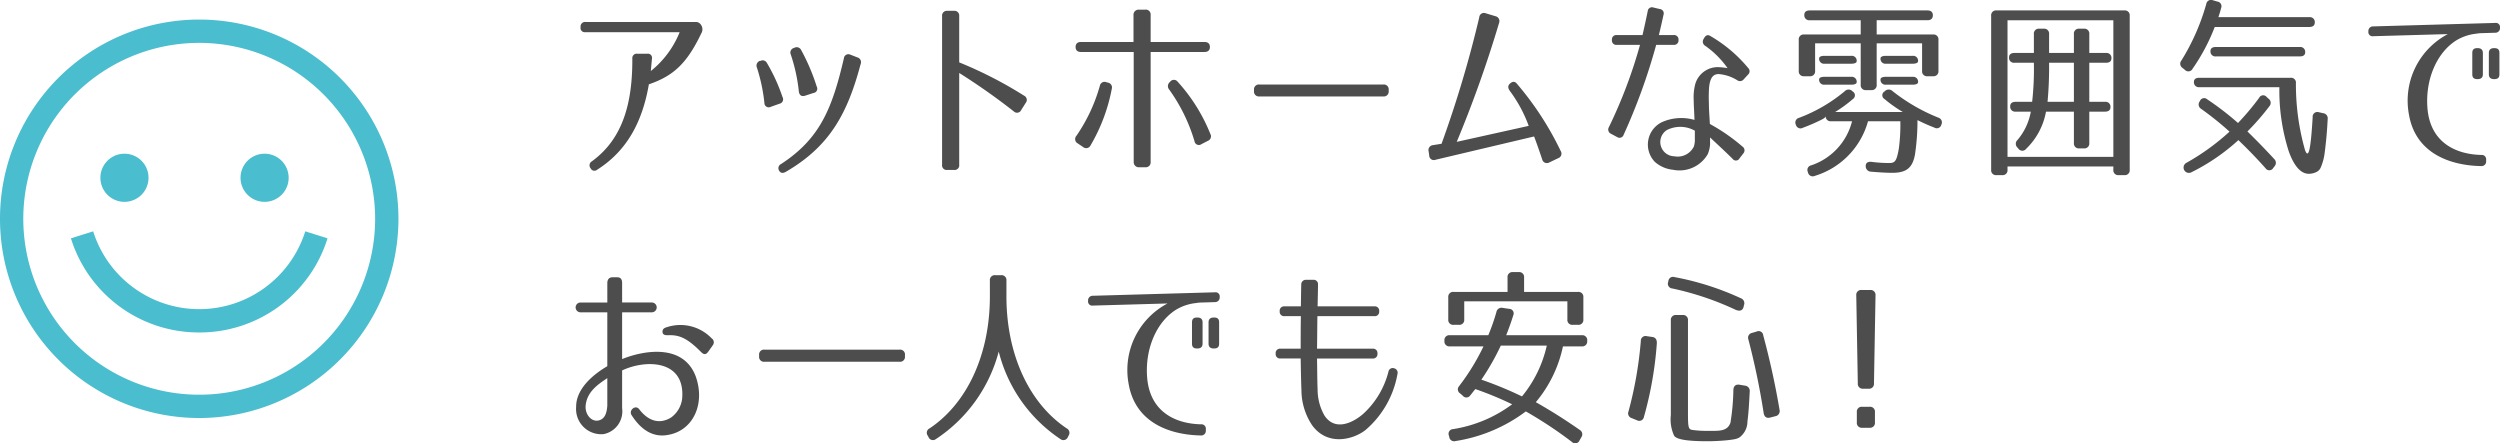 <svg id="レイヤー_1" data-name="レイヤー 1" xmlns="http://www.w3.org/2000/svg" viewBox="0 0 250.383 44.4"><defs><style>.cls-1{fill:#4abdce}</style></defs><path class="cls-1" d="M14.875 17.806a2.41 2.41 0 1 1-2.409-2.411 2.41 2.41 0 0 1 2.41 2.41zm14.035 0a2.41 2.41 0 1 1-2.41-2.411 2.41 2.41 0 0 1 2.41 2.41z"/><path class="cls-1" d="M19.952 41.866a19.953 19.953 0 1 1 19.954-19.954 19.976 19.976 0 0 1-19.954 19.954zm0-37.572a17.619 17.619 0 1 0 17.619 17.618A17.637 17.637 0 0 0 19.952 4.294z"/><path class="cls-1" d="M19.952 33.297A13.413 13.413 0 0 1 7.104 23.87l2.227-.7a11.135 11.135 0 0 0 21.243 0l2.228.7a13.412 13.412 0 0 1-12.85 9.427z"/><path d="M70.229 3.357c-1.445 3.025-2.813 4.259-5.242 5.087-.636 3.681-2.14 6.63-5.184 8.557a.419.419 0 0 1-.656-.154l-.019-.02a.465.465 0 0 1 .155-.674c3.16-2.293 4.066-5.955 4.047-10.291a.436.436 0 0 1 .482-.482h1.021a.414.414 0 0 1 .462.501l-.115 1.234a9.51 9.51 0 0 0 2.89-3.893h-9.462a.415.415 0 0 1-.462-.482v-.058a.45.45 0 0 1 .5-.481h11.005a.6.6 0 0 1 .578.327l.039.058a.792.792 0 0 1-.039.77zm6.58 2.948a17.838 17.838 0 0 1 1.56 3.411.452.452 0 0 1-.308.675l-.867.308a.433.433 0 0 1-.636-.385 17.348 17.348 0 0 0-.751-3.546.499.499 0 0 1 .308-.675l.02.02a.478.478 0 0 1 .674.192zm9.385.116c-1.31 4.933-3.084 8.229-7.497 10.792-.308.174-.54.116-.674-.135a.462.462 0 0 1 .212-.655c3.893-2.544 5.107-5.55 6.283-10.58a.452.452 0 0 1 .655-.366l.693.27a.495.495 0 0 1 .328.674zM80.22 4.976a20.524 20.524 0 0 1 1.58 3.7.43.43 0 0 1-.327.635l-.83.27c-.365.116-.578-.038-.635-.404a17.113 17.113 0 0 0-.81-3.72.472.472 0 0 1 .328-.655l.038-.02a.494.494 0 0 1 .656.194zm22.343 4.605a.466.466 0 0 1 .173.713l-.463.733a.458.458 0 0 1-.732.135 64.975 64.975 0 0 0-5.473-3.855V16.5a.46.46 0 0 1-.52.52h-.675a.46.46 0 0 1-.52-.52V1.622a.482.482 0 0 1 .52-.54h.675a.476.476 0 0 1 .52.52v4.645a41.065 41.065 0 0 1 6.495 3.334zm8.784-.674a17.643 17.643 0 0 1-2.12 5.647.485.485 0 0 1-.751.173l-.54-.366a.487.487 0 0 1-.135-.752 16.82 16.82 0 0 0 2.351-5.01.48.48 0 0 1 .656-.367l.134.039a.494.494 0 0 1 .405.636zm9.829-4.201c0 .327-.193.5-.54.5h-5.396v11.005a.488.488 0 0 1-.54.54h-.597a.51.51 0 0 1-.559-.54V5.206h-5.28c-.347 0-.54-.173-.54-.5s.193-.502.54-.502h5.26V1.526a.51.51 0 0 1 .54-.559h.617a.487.487 0 0 1 .56.52v2.718h5.395c.347 0 .54.173.54.5zm-3.238 3.469a17.386 17.386 0 0 1 3.276 5.222.49.49 0 0 1-.25.713l-.636.328a.44.44 0 0 1-.694-.29 17.193 17.193 0 0 0-2.525-5.164.532.532 0 0 1 .058-.77l.02-.02a.47.47 0 0 1 .751-.02zm21.144.828v.116a.488.488 0 0 1-.54.54h-12.41a.488.488 0 0 1-.54-.54v-.116a.488.488 0 0 1 .54-.54h12.41a.488.488 0 0 1 .54.54zm12.115.077c-.193-.289-.193-.52.058-.732.231-.193.443-.212.636 0a30.87 30.87 0 0 1 4.413 6.765.486.486 0 0 1-.25.732l-.887.424a.481.481 0 0 1-.713-.309c-.289-.867-.54-1.58-.809-2.293l-9.867 2.332a.46.46 0 0 1-.636-.424l-.058-.405a.496.496 0 0 1 .443-.635l.848-.136a114.05 114.05 0 0 0 3.777-12.661.47.47 0 0 1 .656-.405l.963.289a.502.502 0 0 1 .366.675 119.923 119.923 0 0 1-4.24 11.91l7.208-1.6a13.724 13.724 0 0 0-1.908-3.526zm16.91-5.087v.02a.437.437 0 0 1-.482.48h-1.753a59.856 59.856 0 0 1-3.257 9 .431.431 0 0 1-.656.232l-.616-.328a.464.464 0 0 1-.212-.655 48.582 48.582 0 0 0 3.122-8.248h-2.332a.437.437 0 0 1-.482-.482v-.02a.437.437 0 0 1 .482-.481h2.582c.174-.752.347-1.542.521-2.39a.426.426 0 0 1 .578-.366l.655.154a.431.431 0 0 1 .347.578 66.57 66.57 0 0 1-.462 2.024h1.484a.437.437 0 0 1 .481.482zm3.16-.405a14.092 14.092 0 0 1 3.816 3.218.45.45 0 0 1-.019.675l-.423.462a.482.482 0 0 1-.675.077 4.18 4.18 0 0 0-1.773-.597c-.655-.039-.925.424-1.022 1.31a14.724 14.724 0 0 0-.019 1.639c0 .616.058 1.29.097 2.043a18.9 18.9 0 0 1 3.276 2.273.454.454 0 0 1 .077.675l-.386.5a.406.406 0 0 1-.693.04c-1.06-1.041-1.773-1.677-2.255-2.14v.714a3.043 3.043 0 0 1-.231.963 3.27 3.27 0 0 1-3.489 1.561 3.212 3.212 0 0 1-1.811-.79 2.498 2.498 0 0 1 .694-3.97 4.753 4.753 0 0 1 3.276-.231c-.02-.771-.077-1.427-.077-1.985a5.124 5.124 0 0 1 .154-1.6 2.345 2.345 0 0 1 2.409-1.696 6.528 6.528 0 0 1 .828.097 9.093 9.093 0 0 0-2.235-2.236.485.485 0 0 1-.173-.674l.057-.097c.155-.289.367-.366.598-.231zm-4.335 9.443a1.426 1.426 0 0 0 .751 2.62 1.803 1.803 0 0 0 1.966-.982 2.366 2.366 0 0 0 .096-.752v-.828a2.97 2.97 0 0 0-2.813-.058zm21.795-3.121a.434.434 0 0 1 .019-.752l.038-.039a.541.541 0 0 1 .752 0 18.434 18.434 0 0 0 4.587 2.66.5.5 0 0 1 .308.713.466.466 0 0 1-.694.289 18.304 18.304 0 0 1-1.696-.752 22.85 22.85 0 0 1-.25 3.45c-.251 1.368-.887 1.83-2.293 1.83-.482 0-1.215-.038-2.102-.115a.543.543 0 0 1-.54-.559c0-.328.213-.463.579-.424a14.264 14.264 0 0 0 1.735.116c.597 0 .77-.116 1.002-1.426a18.218 18.218 0 0 0 .154-2.757h-3.238a7.915 7.915 0 0 1-5.338 5.474.482.482 0 0 1-.674-.347v-.02a.47.47 0 0 1 .327-.693 6.263 6.263 0 0 0 4.086-4.414h-2.1a.488.488 0 0 1-.54-.54c0 .117-.116.232-.386.367a18.815 18.815 0 0 1-1.908.829.477.477 0 0 1-.694-.308.486.486 0 0 1 .328-.694 15.781 15.781 0 0 0 4.567-2.66.524.524 0 0 1 .752-.019l.038.039a.442.442 0 0 1 .039.751 13.98 13.98 0 0 1-1.792 1.31h6.784a13.452 13.452 0 0 1-1.85-1.31zm4.856-8.384c0 .327-.193.5-.54.5h-5.087v1.427h5.646a.488.488 0 0 1 .54.54v3.102a.488.488 0 0 1-.54.54h-.559a.488.488 0 0 1-.54-.54V4.34h-4.547v4.144a.488.488 0 0 1-.54.54h-.52a.488.488 0 0 1-.54-.54V4.339h-4.567v2.756a.488.488 0 0 1-.54.54h-.56a.488.488 0 0 1-.539-.54V3.993a.488.488 0 0 1 .54-.54h5.666V2.027h-5.107a.488.488 0 0 1-.54-.54c0-.289.193-.443.54-.443h11.794c.347 0 .54.173.54.482zm-7.632 4.606c0 .154-.192.25-.54.25h-2.678a.488.488 0 0 1-.54-.54c0-.154.193-.25.54-.25h2.679a.487.487 0 0 1 .54.54zm0 2.1c0 .155-.192.25-.54.25h-2.678a.488.488 0 0 1-.54-.539c0-.154.193-.25.54-.25h2.679a.488.488 0 0 1 .54.54zm6.148-2.1c0 .154-.193.25-.54.25h-2.678a.488.488 0 0 1-.54-.54c0-.154.193-.25.54-.25h2.679a.488.488 0 0 1 .54.54zm0 2.1c0 .155-.193.25-.54.25h-2.678a.488.488 0 0 1-.54-.539c0-.154.193-.25.54-.25h2.679a.488.488 0 0 1 .54.54zm19.56 8.769v-.328h-10.6v.328a.487.487 0 0 1-.54.54h-.558a.487.487 0 0 1-.54-.54V1.583a.488.488 0 0 1 .54-.54h12.796a.488.488 0 0 1 .54.54v15.418a.487.487 0 0 1-.54.54h-.559a.487.487 0 0 1-.54-.54zm0-1.291V2.027h-10.6V15.71zm-.829-5.512a.488.488 0 0 1 .54.54c0 .289-.193.443-.54.443h-1.58v3.141a.488.488 0 0 1-.54.54h-.462a.488.488 0 0 1-.54-.54v-3.14h-2.794a6.881 6.881 0 0 1-1.985 3.719.479.479 0 0 1-.771 0l-.096-.116a.514.514 0 0 1 0-.77 5.98 5.98 0 0 0 1.33-2.834h-1.523a.488.488 0 0 1-.54-.54c0-.289.193-.443.54-.443h1.657a29.756 29.756 0 0 0 .174-3.912h-1.947a.488.488 0 0 1-.54-.54c0-.289.193-.443.54-.443h1.947V3.414a.488.488 0 0 1 .54-.54h.443a.488.488 0 0 1 .54.54v1.89h2.485v-1.89a.488.488 0 0 1 .54-.54h.462a.488.488 0 0 1 .54.54v1.89h1.676a.488.488 0 0 1 .54.539c0 .289-.193.443-.54.443h-1.676v3.912zm-3.122-3.912h-2.486a37.663 37.663 0 0 1-.154 3.912h2.64zm11.887.597a.473.473 0 0 1-.77.116l-.232-.193a.499.499 0 0 1-.115-.751 22.084 22.084 0 0 0 2.486-5.647.483.483 0 0 1 .655-.385l.463.135a.468.468 0 0 1 .366.655c-.077.327-.174.616-.27.906h9.115a.488.488 0 0 1 .54.54c0 .288-.193.443-.54.443h-9.481a19.507 19.507 0 0 1-2.217 4.181zm7.304 9.964a49.951 49.951 0 0 0-2.717-2.814 20.4 20.4 0 0 1-4.74 3.238.535.535 0 0 1-.463-.964 23.168 23.168 0 0 0 4.316-3.122 31.117 31.117 0 0 0-2.833-2.274.515.515 0 0 1-.173-.732l.039-.058a.454.454 0 0 1 .732-.173 28.851 28.851 0 0 1 3.084 2.37 26.133 26.133 0 0 0 2.12-2.525.444.444 0 0 1 .751-.077l.193.174a.51.51 0 0 1 .077.752 24.351 24.351 0 0 1-2.197 2.524 74.664 74.664 0 0 1 2.679 2.756.524.524 0 0 1 .02.751l-.117.155a.451.451 0 0 1-.77.02zm3.951-1.83c.405 1.098.598-.444.771-3.277a.472.472 0 0 1 .617-.501l.424.096a.515.515 0 0 1 .462.598 41.282 41.282 0 0 1-.308 3.43 5.3 5.3 0 0 1-.385 1.407.869.869 0 0 1-.444.462 1.734 1.734 0 0 1-.752.174c-.847 0-1.522-.867-2.023-2.293a20.058 20.058 0 0 1-.925-6.38h-8.017a.488.488 0 0 1-.54-.54c0-.269.193-.404.54-.404h9.135a.488.488 0 0 1 .54.54v-.231a24.16 24.16 0 0 0 .905 6.918zm.02-9.771c0 .27-.193.404-.54.404h-8.403a.488.488 0 0 1-.54-.54c0-.27.194-.404.54-.404h8.403a.488.488 0 0 1 .54.54zm19.513-2.486v.019a.46.46 0 0 1-.482.5l-1.253.039a3.6 3.6 0 0 0-.655.058 4.849 4.849 0 0 0-1.966.655c-1.985 1.234-3.14 3.95-2.91 6.803.27 3.392 2.776 4.625 5.397 4.683a.437.437 0 0 1 .481.482v.154a.46.46 0 0 1-.5.482c-3.046-.058-6.553-1.233-7.228-5.146a7.527 7.527 0 0 1 3.893-8.074l-7.477.211a.415.415 0 0 1-.482-.462v-.02a.46.46 0 0 1 .482-.5l12.218-.347a.415.415 0 0 1 .482.462zm-1.716 4.682c0 .328-.192.482-.52.482h-.038c-.347 0-.501-.154-.501-.482V5.303c0-.327.154-.482.5-.482h.04c.327 0 .52.155.52.482zm1.658 0c0 .328-.154.482-.501.482h-.038c-.328 0-.52-.154-.52-.482V5.303c0-.327.192-.482.52-.482h.038c.347 0 .501.155.501.482zM62.308 31.28v4.682c2.197-.886 6.07-1.542 7.343 1.658 1.04 2.813-.232 5.511-2.737 5.935-1.31.251-2.582-.289-3.662-1.984-.308-.483.405-1.08.771-.579.83 1.08 1.928 1.58 3.18.829a2.726 2.726 0 0 0 1.118-1.908c.328-3.893-3.642-3.931-6.013-2.814v3.777a2.329 2.329 0 0 1-1.85 2.602 2.523 2.523 0 0 1-2.756-2.717c-.019-1.888 1.831-3.334 3.122-4.086V31.28h-2.659a.492.492 0 1 1 0-.983h2.66V28.35c0-.366.192-.578.5-.578h.502c.327 0 .481.192.481.578v1.946h2.949a.492.492 0 1 1 0 .983zm-3.662 9.462c0 .848.617 1.522 1.311 1.368.636-.154.81-.752.867-1.465v-2.774c-.886.597-2.1 1.368-2.178 2.87zm11.583-5.473c-1.542-1.561-2.332-1.735-3.392-1.696-.308 0-.482-.097-.482-.328-.02-.212.097-.385.386-.462a4.334 4.334 0 0 1 4.529 1.098.478.478 0 0 1 .135.674l-.463.655c-.231.329-.443.329-.713.059zm20.405.289v.135a.487.487 0 0 1-.54.539H76.567a.487.487 0 0 1-.54-.54v-.134a.487.487 0 0 1 .54-.54h13.529a.488.488 0 0 1 .54.54zm15.578 8.422a14.857 14.857 0 0 1-6.186-8.77 15.072 15.072 0 0 1-6.301 8.77.473.473 0 0 1-.733-.213l-.077-.135a.487.487 0 0 1 .192-.732c3.72-2.486 6.033-7.342 6.033-13.22V28.1a.487.487 0 0 1 .54-.54h.577a.488.488 0 0 1 .54.54v1.58c0 5.878 2.313 10.734 6.032 13.22a.5.5 0 0 1 .193.732l-.077.155a.479.479 0 0 1-.733.192zm15.945-14.242v.019a.46.46 0 0 1-.482.5l-1.253.04a3.643 3.643 0 0 0-.655.057 4.856 4.856 0 0 0-1.966.655c-1.985 1.234-3.14 3.951-2.91 6.803.27 3.393 2.775 4.626 5.397 4.684a.436.436 0 0 1 .481.481v.154a.46.46 0 0 1-.501.482c-3.045-.058-6.552-1.233-7.227-5.145a7.527 7.527 0 0 1 3.893-8.075l-7.477.212a.415.415 0 0 1-.482-.463v-.019a.461.461 0 0 1 .482-.501l12.218-.347a.415.415 0 0 1 .482.463zm-1.716 4.682c0 .328-.192.482-.52.482h-.038c-.347 0-.501-.154-.501-.482v-2.138c0-.328.154-.483.5-.483h.04c.327 0 .52.155.52.483zm1.658 0c0 .328-.154.482-.501.482h-.038c-.328 0-.52-.154-.52-.482v-2.138c0-.328.192-.483.52-.483h.038c.347 0 .501.155.501.483zm9.864 4.587a5.23 5.23 0 0 0 .694 2.621c1.136 1.696 3.064.559 3.93-.231a8.605 8.605 0 0 0 2.468-4.163.433.433 0 0 1 .578-.347.458.458 0 0 1 .327.578 9.57 9.57 0 0 1-3.16 5.57c-1.098.906-3.738 1.754-5.358-.405a6.351 6.351 0 0 1-1.098-3.546c-.038-.886-.058-2.004-.077-3.18h-2.024a.437.437 0 0 1-.481-.481v-.02a.437.437 0 0 1 .481-.482h2.024c0-1.117 0-2.255.02-3.256h-1.639a.437.437 0 0 1-.482-.482v-.02a.436.436 0 0 1 .482-.48h1.638c.02-.926.02-1.697.039-2.16a.46.46 0 0 1 .482-.5h.713a.437.437 0 0 1 .482.481c0 .462-.02 1.234-.04 2.178h5.686a.436.436 0 0 1 .482.481v.02a.436.436 0 0 1-.482.481h-5.705c-.019 1.002-.019 2.14-.038 3.257h5.57a.437.437 0 0 1 .482.483v.019a.437.437 0 0 1-.482.482h-5.57c.02 1.136.02 2.216.058 3.102zm12.701-4.857v-.038a.488.488 0 0 1 .54-.54h3.854a20.308 20.308 0 0 0 .81-2.312.518.518 0 0 1 .635-.424l.636.096a.455.455 0 0 1 .424.636 27.65 27.65 0 0 1-.713 2.005h7.574a.487.487 0 0 1 .54.54v.038a.488.488 0 0 1-.54.54h-1.889a12.765 12.765 0 0 1-2.717 5.588 54.141 54.141 0 0 1 4.394 2.775.507.507 0 0 1 .154.752l-.173.308a.461.461 0 0 1-.752.155 41.226 41.226 0 0 0-4.625-3.064 15.753 15.753 0 0 1-7.034 2.967.492.492 0 0 1-.637-.424l-.038-.135a.468.468 0 0 1 .424-.636 13.365 13.365 0 0 0 5.916-2.486 34.04 34.04 0 0 0-3.68-1.522c-.135.135-.31.385-.521.636a.46.46 0 0 1-.751.019l-.27-.231a.473.473 0 0 1-.097-.713 22.228 22.228 0 0 0 2.448-3.99h-3.372a.488.488 0 0 1-.54-.54zm6.86-6.899h.579a.488.488 0 0 1 .54.54v1.446h5.396a.487.487 0 0 1 .54.539v2.217a.487.487 0 0 1-.54.539h-.521a.487.487 0 0 1-.54-.54v-1.811h-10.33v1.812a.487.487 0 0 1-.539.539h-.52a.487.487 0 0 1-.54-.54v-2.216a.487.487 0 0 1 .54-.54h5.396v-1.445a.488.488 0 0 1 .54-.54zm-3.16 10.773a37.243 37.243 0 0 1 4.066 1.677 12.166 12.166 0 0 0 2.486-5.088h-4.606a24.373 24.373 0 0 1-1.946 3.411zm17.569-3.584a36.718 36.718 0 0 1-1.29 7.323.472.472 0 0 1-.695.328l-.52-.212a.496.496 0 0 1-.328-.674 39.186 39.186 0 0 0 1.234-7.054.473.473 0 0 1 .597-.482l.54.077c.346.039.5.29.462.694zm7.901-3.411a29.4 29.4 0 0 0-6.36-2.14.474.474 0 0 1-.404-.636l.02-.077a.466.466 0 0 1 .616-.424 28 28 0 0 1 6.649 2.12.526.526 0 0 1 .308.694l-.038.174c-.097.366-.386.462-.79.289zm-5.955.52h.637a.487.487 0 0 1 .54.54v9.288c0 1.581.057 1.64.558 1.697a9.868 9.868 0 0 0 1.387.077c1.1 0 2.005.096 2.313-.83a22.964 22.964 0 0 0 .29-3.275c.019-.385.23-.56.578-.52l.578.096a.532.532 0 0 1 .481.597c-.077 1.426-.115 2.12-.23 3.007a1.969 1.969 0 0 1-.676 1.483c-.27.27-.732.309-1.387.386-.636.058-1.272.096-1.908.096-1.445 0-3.084-.077-3.373-.559a3.887 3.887 0 0 1-.327-2.061v-9.483a.487.487 0 0 1 .54-.539zm8.75 9.77a73.788 73.788 0 0 0-1.523-7.322.49.49 0 0 1 .367-.656l.462-.135a.456.456 0 0 1 .655.367 79.03 79.03 0 0 1 1.639 7.477.518.518 0 0 1-.424.636l-.52.135c-.367.096-.598-.077-.656-.501zm10.516-2.389h-.54a.487.487 0 0 1-.54-.54l-.154-8.807a.488.488 0 0 1 .54-.54h.848a.488.488 0 0 1 .54.54l-.155 8.808a.488.488 0 0 1-.54.54zm.635 2.351v1.022a.487.487 0 0 1-.54.54h-.732a.488.488 0 0 1-.54-.54V41.28a.488.488 0 0 1 .54-.54h.733a.488.488 0 0 1 .54.54z" fill="#4d4d4d"/></svg>